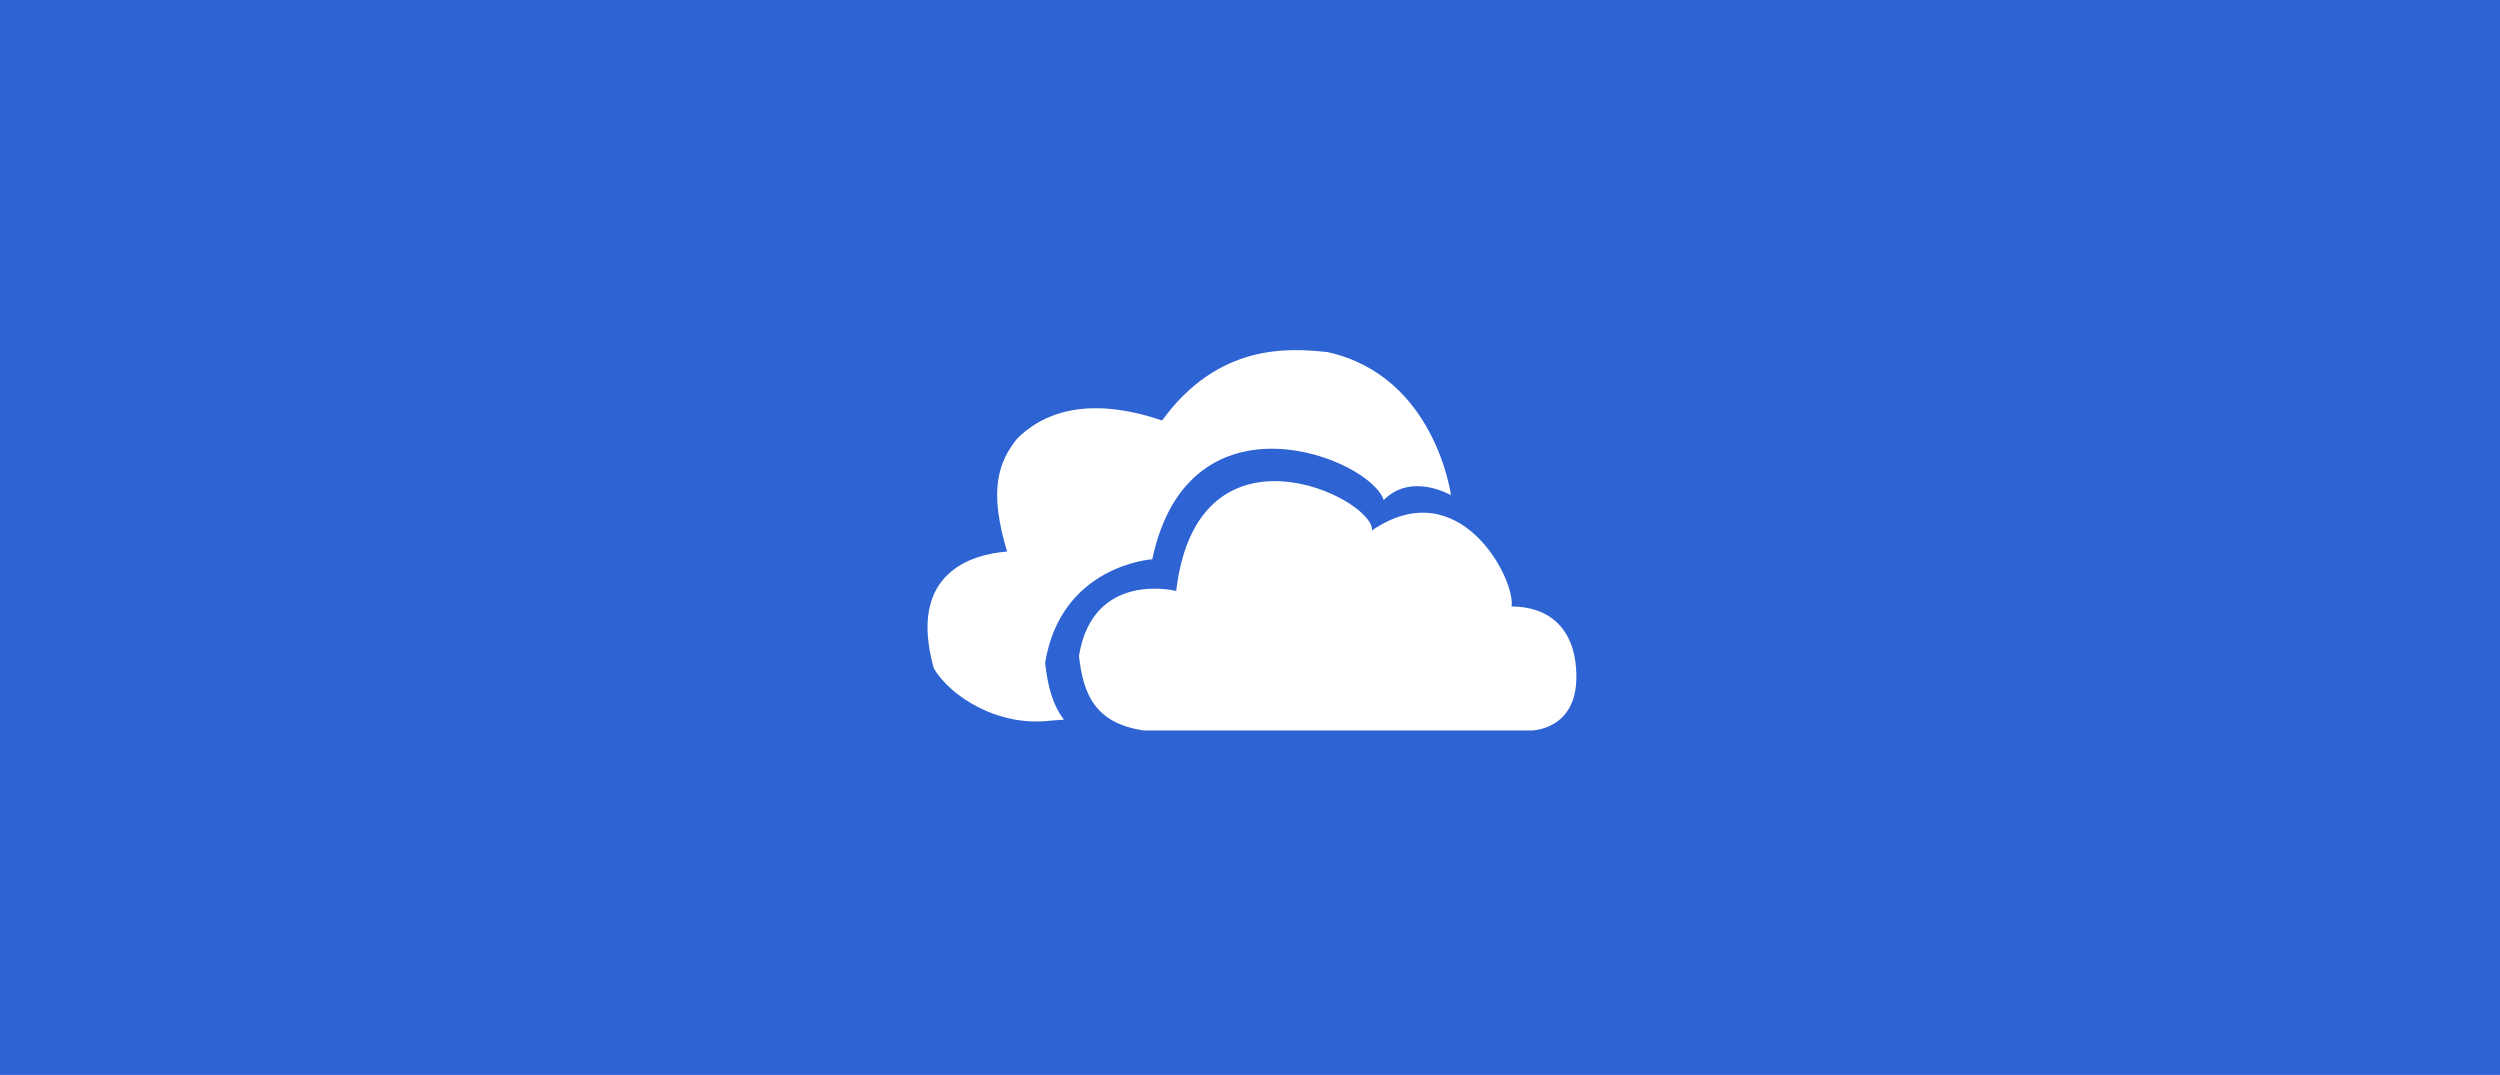 <svg xmlns="http://www.w3.org/2000/svg" xmlns:xlink="http://www.w3.org/1999/xlink" width="407" height="175" viewBox="0 0 407 175">
  <defs>
    <clipPath id="clip-path">
      <rect id="Rectangle_5" data-name="Rectangle 5" width="105.633" height="61.921" fill="none"/>
    </clipPath>
  </defs>
  <g id="Group_10" data-name="Group 10" transform="translate(-515 -117)">
    <rect id="Rectangle_13" data-name="Rectangle 13" width="407" height="175" transform="translate(515 117)" fill="#2e63d3"/>
    <g id="Group_3" data-name="Group 3" transform="translate(666 174)">
      <g id="Group_2" data-name="Group 2" transform="translate(0 0)" clip-path="url(#clip-path)">
        <path id="Path_4" data-name="Path 4" d="M27.716,28.165S14.182,24.724,11.888,38.718c.687,6.422,2.752,11.009,10.551,12.156H85.524s7.34,0,7.34-8.715c0-8.029-4.588-11.47-10.551-11.47C83,26.329,73.882,8.552,59.6,18.3c.344-5.277-28.445-19.269-31.886,9.865" transform="translate(12.769 11.046)" fill="#fff"/>
        <path id="Path_5" data-name="Path 5" d="M19.15,50.887c2.605-15.9,17.435-16.838,17.435-16.838C42.609,5.662,72.2,17.7,74.262,24.415c4.515-4.578,10.953-.8,10.953-.8S82.694,4.229,65.144.328C58.837-.359,47.367-1.162,38.191,11.453c-4.13-1.375-15.714-4.93-23.629,2.983-3.1,3.9-4.588,8.487-1.605,18.352-5.735.458-16.288,3.441-11.928,19.041,2.752,4.588,10.485,9.539,19.038,8.487.724-.046,1.433-.1,2.149-.156-1.86-2.394-2.667-5.561-3.066-9.273" transform="translate(0 0)" fill="#fff"/>
      </g>
    </g>
  </g>
</svg>
